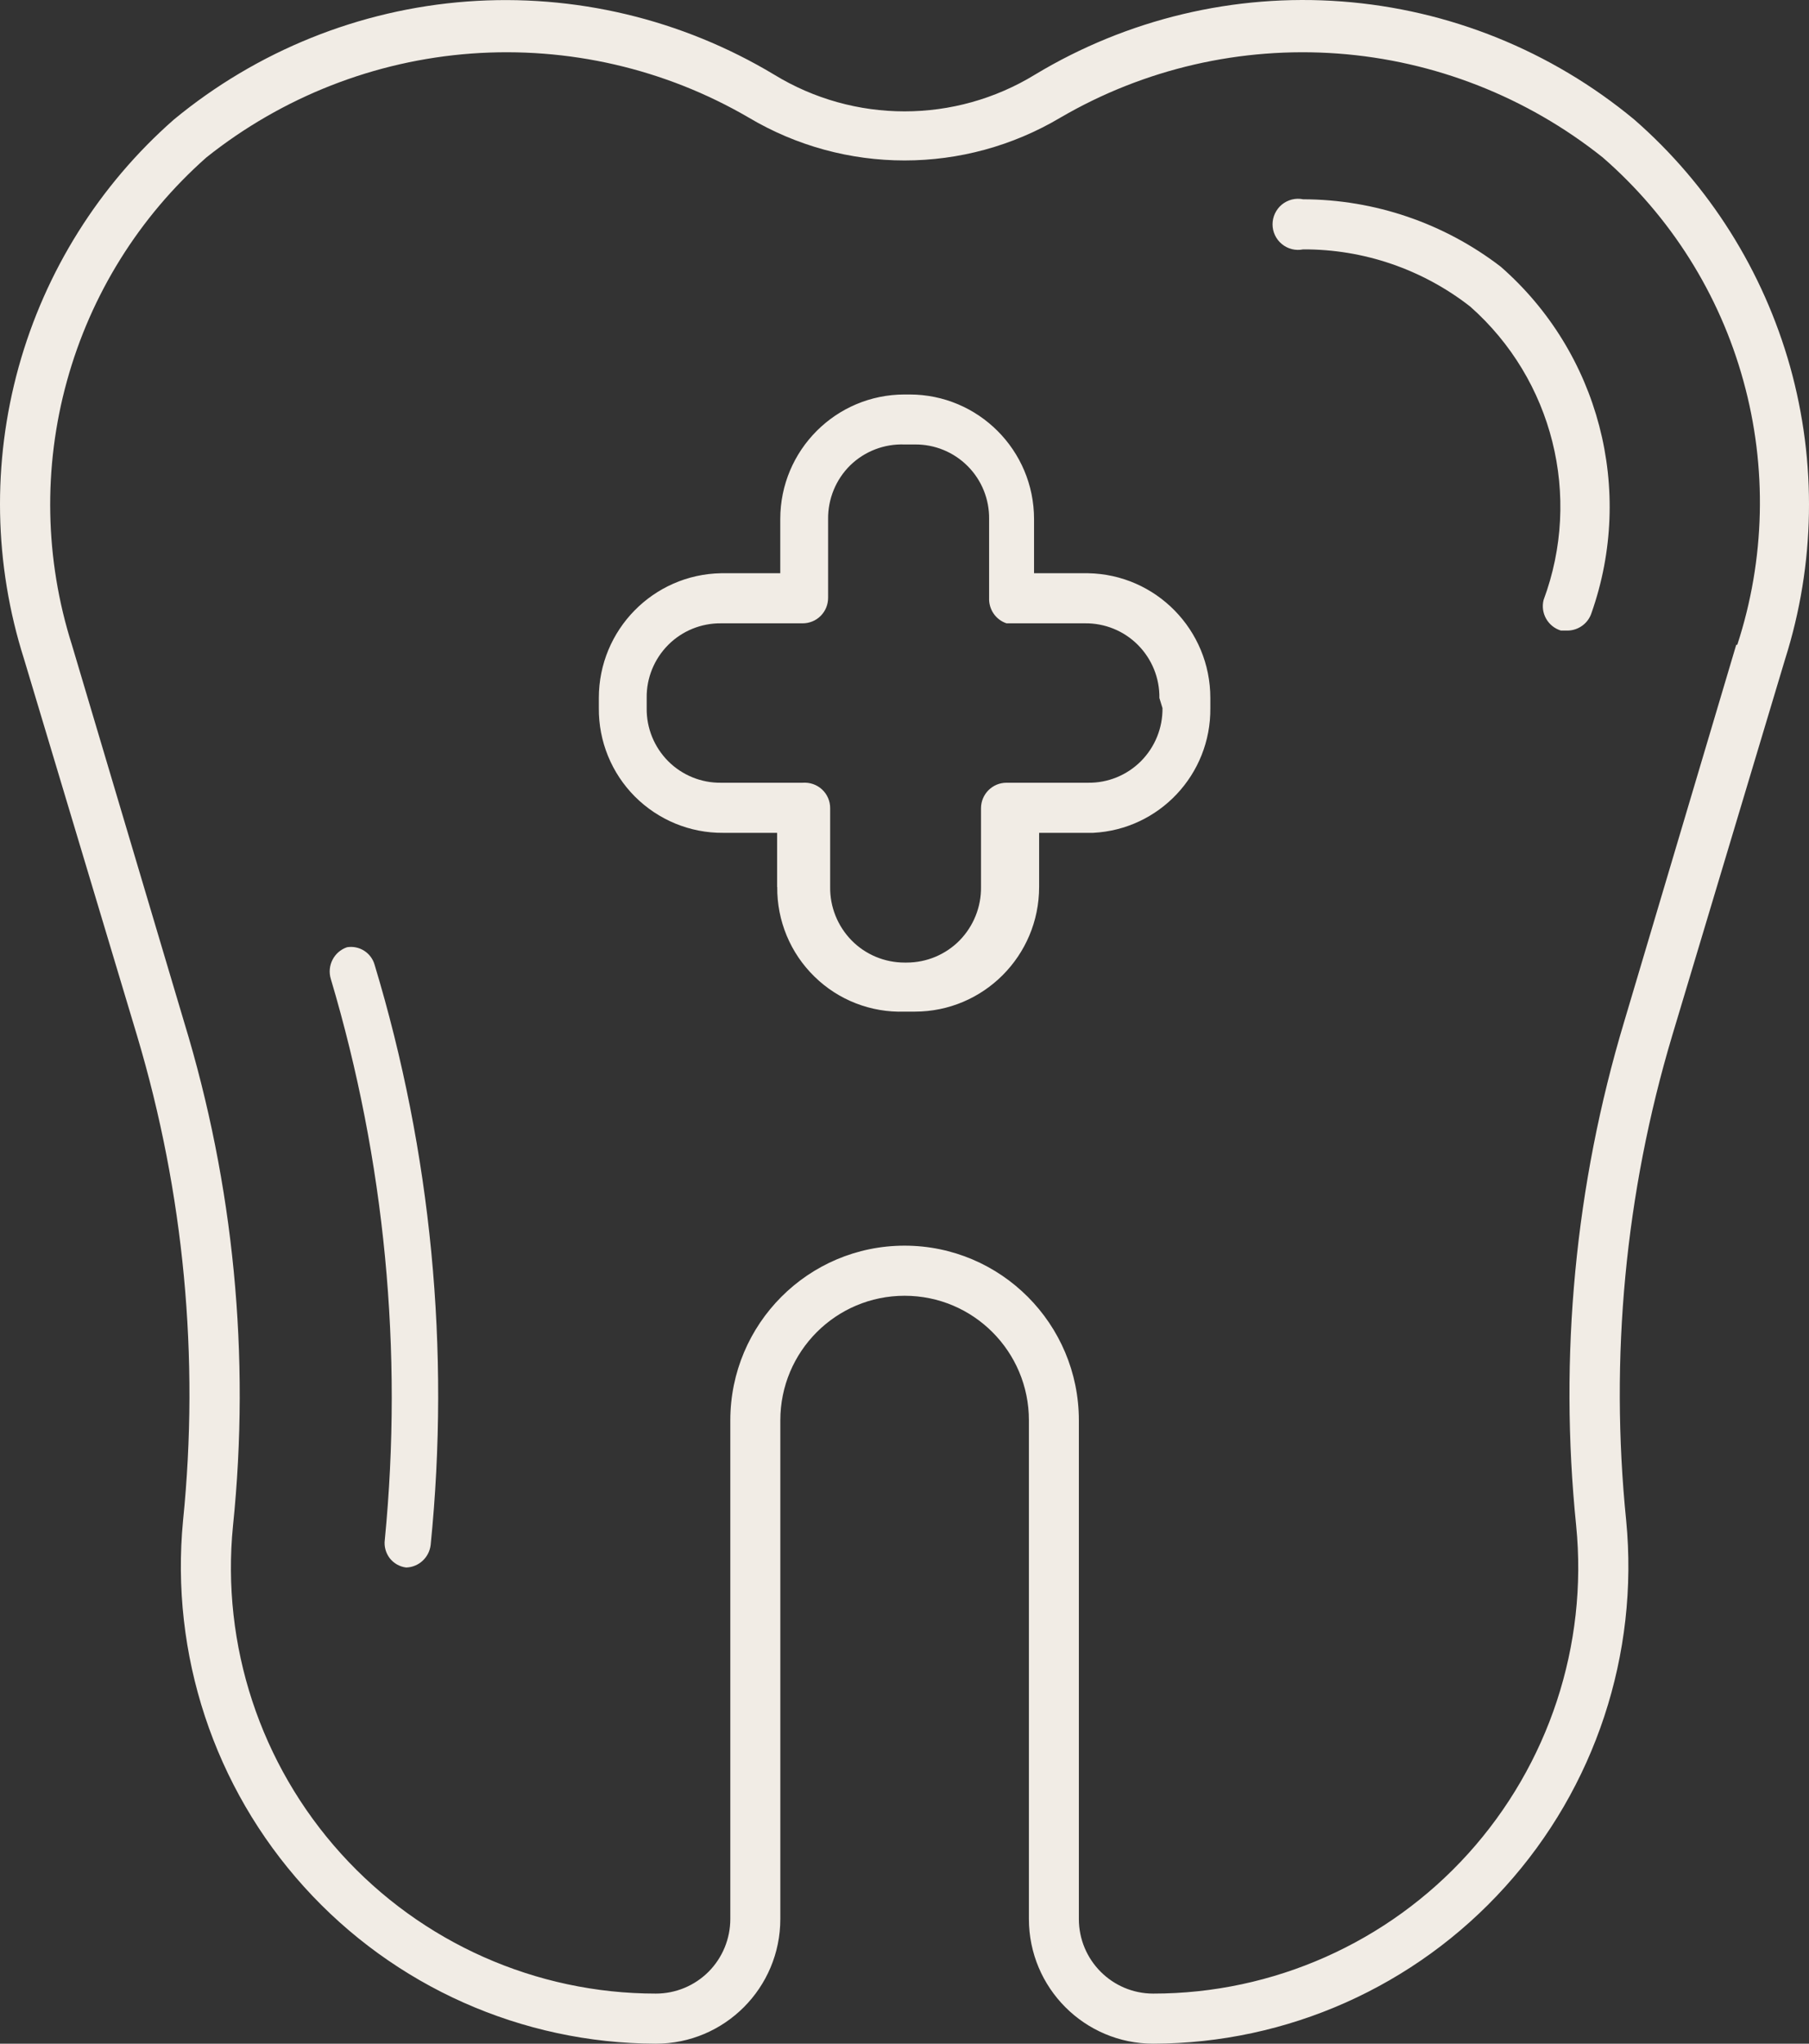 <?xml version="1.0" encoding="UTF-8"?> <svg xmlns="http://www.w3.org/2000/svg" width="31" height="35" viewBox="0 0 31 35" fill="none"><rect x="0" y="0" width="31" height="35" fill="#333333" stroke="none"/><path d="M28.006 2.048C26.584 0.87 24.834 0.163 22.994 0.025C21.155 -0.113 19.318 0.325 17.736 1.278C16.364 2.117 14.638 2.117 13.266 1.278C11.681 0.327 9.843 -0.111 8.001 0.026C6.159 0.164 4.405 0.871 2.979 2.048C1.701 3.17 0.776 4.643 0.32 6.284C-0.136 7.926 -0.104 9.665 0.412 11.287L2.351 17.745C3.153 20.432 3.42 23.25 3.137 26.039C2.916 28.331 3.669 30.61 5.211 32.314C6.753 34.021 8.943 34.995 11.24 35C12.417 35 13.372 34.044 13.372 32.864V24.325C13.372 23.145 14.325 22.191 15.502 22.191C16.679 22.191 17.632 23.145 17.632 24.325V32.864C17.632 34.044 18.586 35 19.764 35C22.061 34.995 24.25 34.021 25.792 32.314C27.335 30.61 28.088 28.331 27.867 26.039C27.584 23.25 27.851 20.432 28.653 17.745L30.591 11.287C31.106 9.663 31.135 7.923 30.677 6.282C30.216 4.64 29.29 3.168 28.006 2.048H28.006ZM29.753 11.043L27.832 17.5C26.992 20.294 26.714 23.226 27.01 26.128C27.213 28.177 26.54 30.218 25.16 31.745C23.78 33.271 21.818 34.142 19.763 34.142C19.059 34.142 18.488 33.57 18.488 32.864V24.325C18.488 22.673 17.15 21.333 15.501 21.333C13.852 21.333 12.515 22.673 12.515 24.325V32.864C12.515 33.204 12.38 33.529 12.142 33.768C11.902 34.008 11.578 34.142 11.239 34.142C9.185 34.142 7.223 33.271 5.843 31.745C4.462 30.218 3.789 28.177 3.993 26.128C4.292 23.224 4.007 20.291 3.154 17.5L1.232 11.043C0.767 9.578 0.737 8.008 1.147 6.526C1.556 5.043 2.386 3.713 3.537 2.696C4.839 1.659 6.421 1.039 8.078 0.917C9.736 0.796 11.392 1.176 12.829 2.013C14.476 2.993 16.526 2.993 18.174 2.013C19.611 1.176 21.266 0.796 22.925 0.917C24.582 1.039 26.164 1.659 27.465 2.696C28.626 3.705 29.466 5.035 29.875 6.52C30.287 8.006 30.249 9.579 29.771 11.043L29.753 11.043ZM6.419 16.521C7.392 19.738 7.717 23.116 7.38 26.459C7.354 26.674 7.177 26.838 6.961 26.845C6.85 26.832 6.748 26.774 6.679 26.686C6.611 26.597 6.579 26.484 6.594 26.372C6.91 23.14 6.596 19.877 5.669 16.765C5.6 16.539 5.723 16.298 5.947 16.222C6.157 16.188 6.36 16.316 6.419 16.521ZM27.272 10.5C27.215 10.674 27.054 10.793 26.871 10.799H26.748C26.525 10.73 26.395 10.5 26.452 10.274C27.112 8.5 26.612 6.502 25.194 5.25C24.376 4.612 23.367 4.266 22.331 4.271C22.201 4.297 22.069 4.264 21.967 4.18C21.866 4.097 21.807 3.974 21.807 3.842C21.807 3.711 21.866 3.587 21.967 3.503C22.069 3.421 22.201 3.386 22.331 3.413C23.555 3.416 24.746 3.821 25.718 4.568C27.401 6.039 28.017 8.39 27.272 10.5ZM18.645 9.817H17.72V8.89C17.72 7.711 16.765 6.756 15.588 6.756H15.501C14.324 6.756 13.371 7.711 13.371 8.89V9.817H12.358C11.195 9.837 10.262 10.787 10.262 11.953V12.129V12.127C10.257 12.695 10.48 13.241 10.881 13.643C11.282 14.043 11.825 14.268 12.392 14.263H13.317V15.19H13.319C13.314 15.768 13.543 16.321 13.956 16.724C14.367 17.128 14.927 17.344 15.501 17.325H15.677C16.852 17.325 17.807 16.37 17.807 15.19V14.263H18.732C19.865 14.206 20.752 13.264 20.741 12.127V11.952V11.954C20.741 10.787 19.808 9.837 18.645 9.817ZM19.921 12.127C19.925 12.469 19.791 12.795 19.552 13.036C19.311 13.277 18.984 13.41 18.645 13.405H17.248C17.006 13.405 16.811 13.601 16.811 13.843V15.19C16.816 15.531 16.683 15.861 16.444 16.106C16.204 16.349 15.878 16.485 15.536 16.485H15.501C15.161 16.485 14.833 16.349 14.594 16.106C14.354 15.861 14.221 15.531 14.226 15.19V13.843C14.227 13.72 14.177 13.604 14.087 13.52C13.997 13.437 13.877 13.396 13.754 13.405H12.358C12.019 13.41 11.691 13.277 11.45 13.036C11.211 12.795 11.077 12.469 11.082 12.127V11.952V11.953C11.077 11.612 11.211 11.286 11.45 11.045C11.691 10.803 12.019 10.671 12.358 10.675H13.754C13.87 10.675 13.982 10.63 14.064 10.547C14.146 10.465 14.191 10.354 14.191 10.237V8.89C14.187 8.544 14.324 8.211 14.571 7.968C14.82 7.727 15.156 7.599 15.501 7.612H15.677C16.015 7.608 16.343 7.742 16.582 7.982C16.823 8.223 16.955 8.551 16.95 8.891V10.237C16.941 10.434 17.062 10.613 17.248 10.675H18.593C18.931 10.671 19.259 10.803 19.5 11.045C19.739 11.286 19.873 11.612 19.868 11.954L19.921 12.127Z" fill="#F1ECE5"></path></svg> 